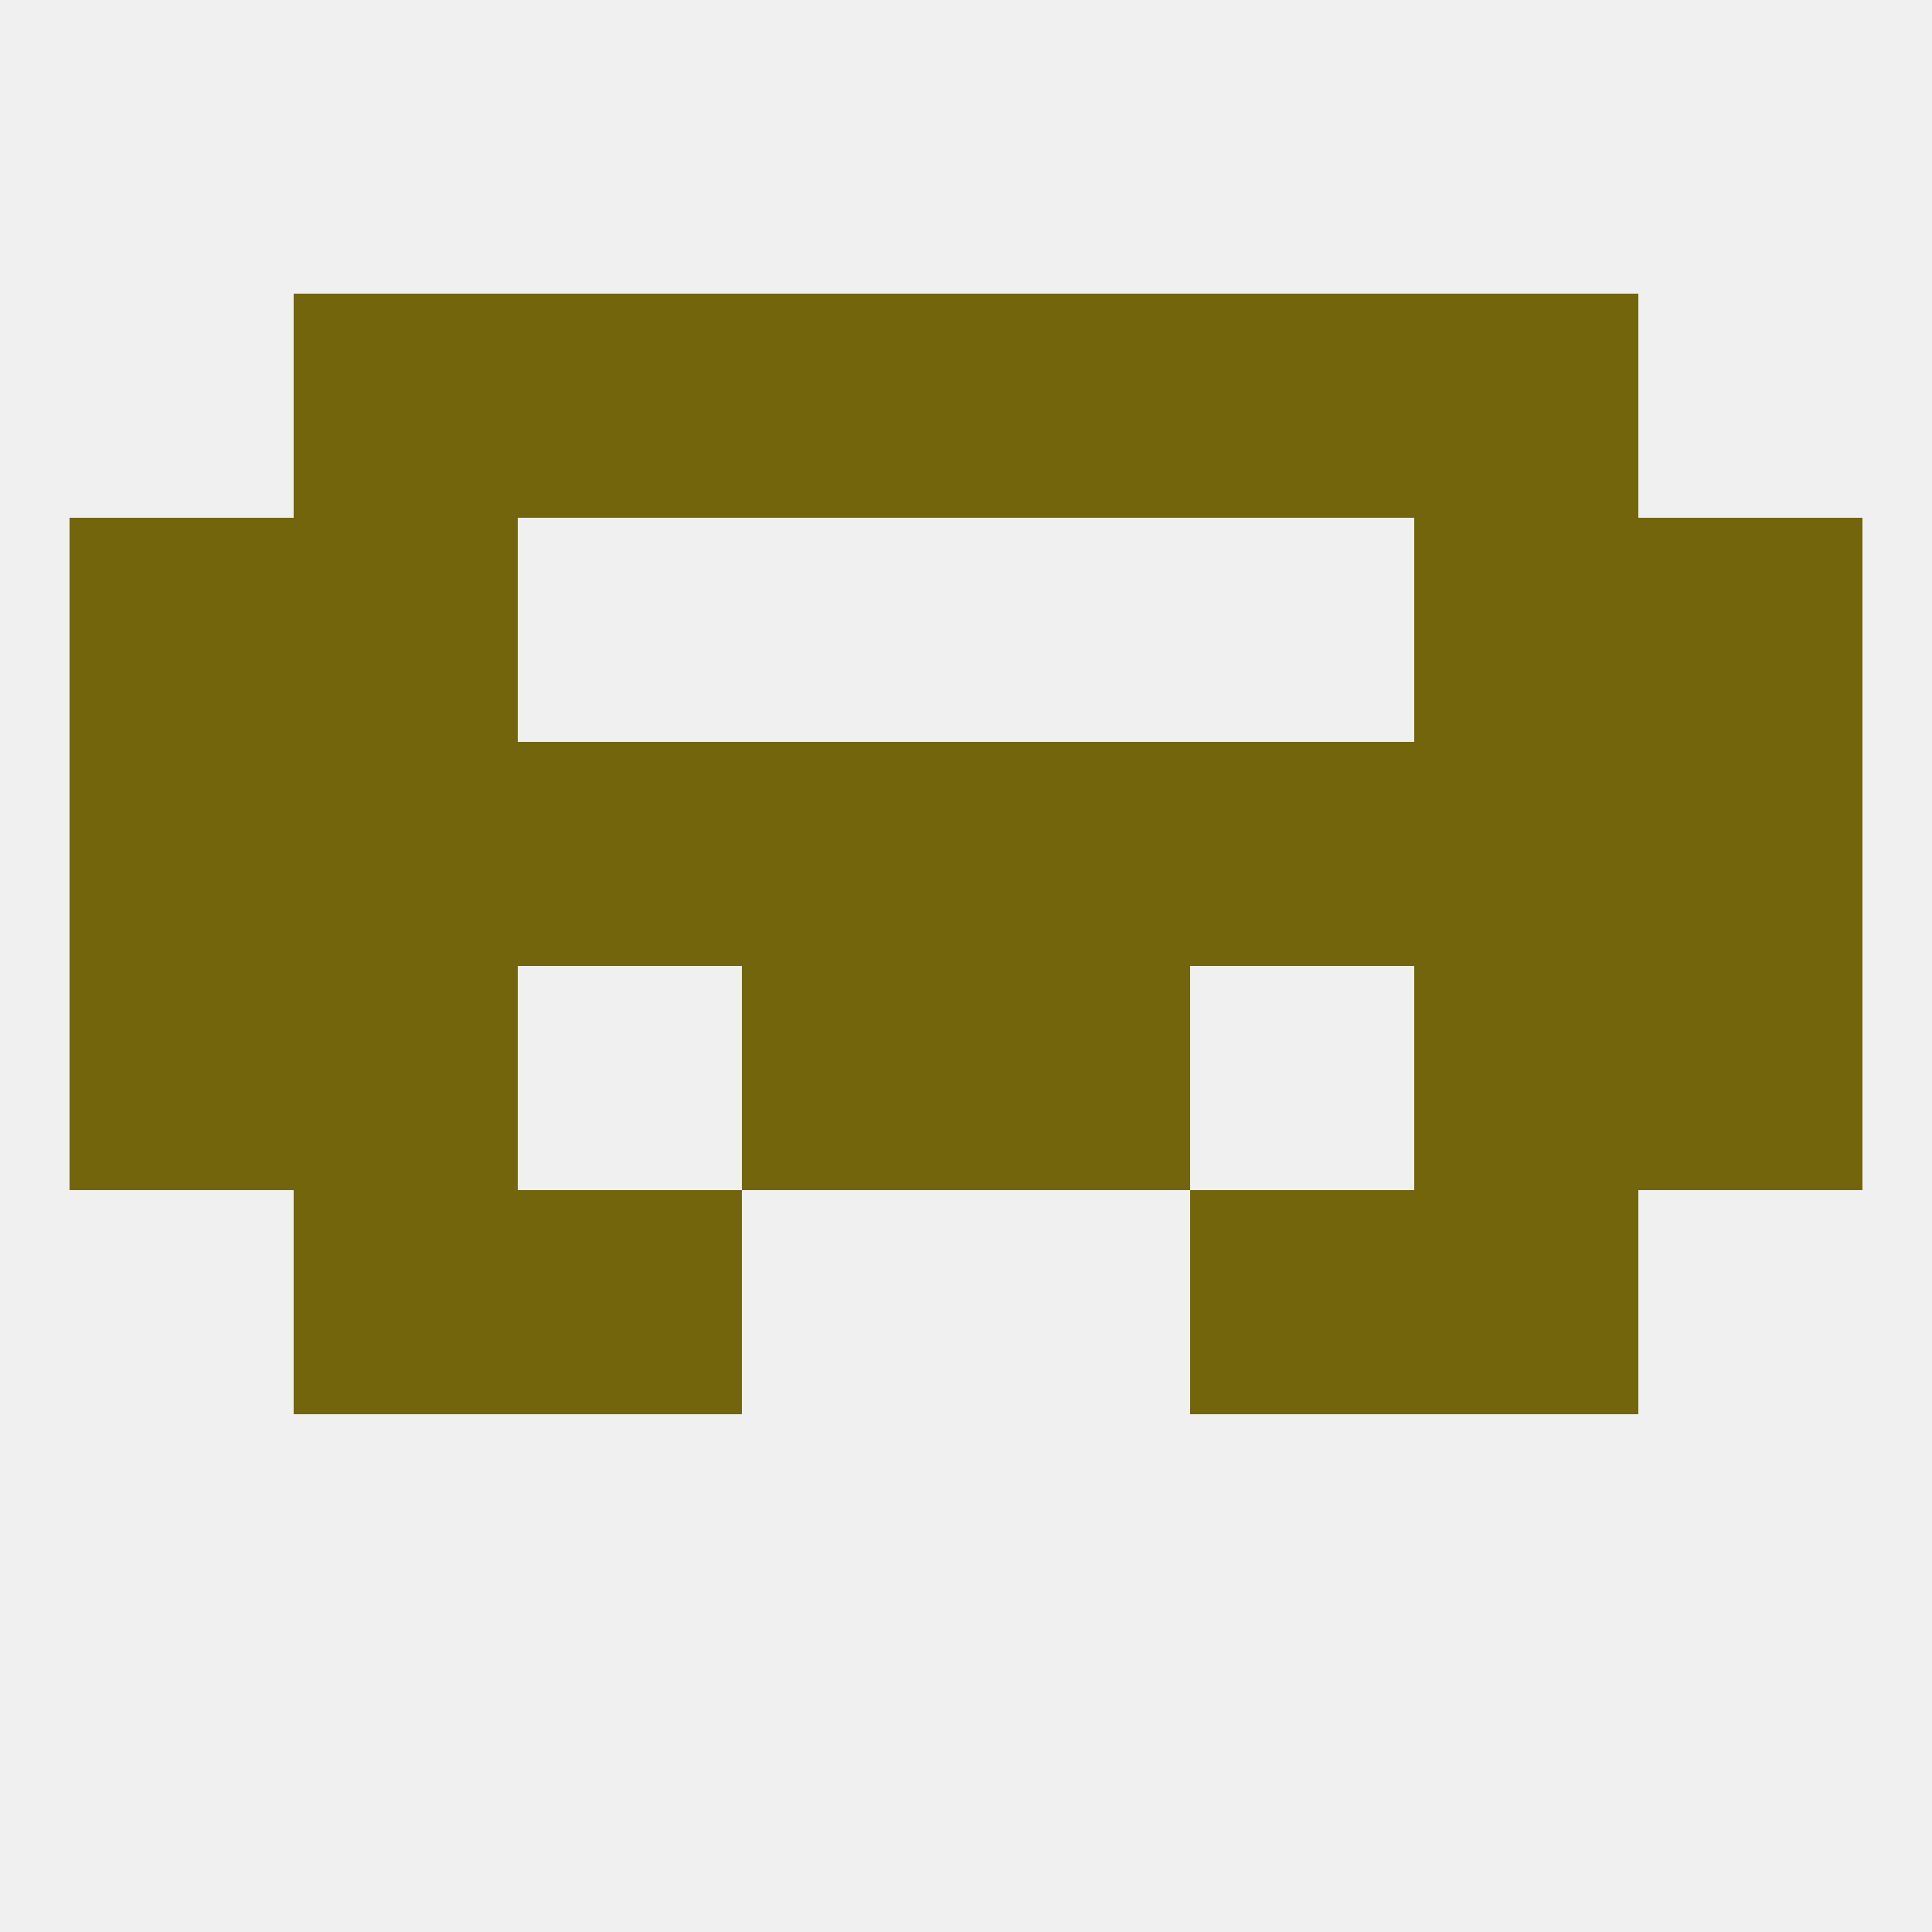 
<!--   <?xml version="1.0"?> -->
<svg version="1.1" baseprofile="full" xmlns="http://www.w3.org/2000/svg" xmlns:xlink="http://www.w3.org/1999/xlink" xmlns:ev="http://www.w3.org/2001/xml-events" width="250" height="250" viewBox="0 0 250 250" >
	<rect width="100%" height="100%" fill="rgba(240,240,240,255)"/>

	<rect x="9" y="125" width="29" height="29" fill="rgba(114,101,12,255)"/>
	<rect x="212" y="125" width="29" height="29" fill="rgba(114,101,12,255)"/>
	<rect x="96" y="125" width="29" height="29" fill="rgba(114,101,12,255)"/>
	<rect x="125" y="125" width="29" height="29" fill="rgba(114,101,12,255)"/>
	<rect x="38" y="125" width="29" height="29" fill="rgba(114,101,12,255)"/>
	<rect x="183" y="125" width="29" height="29" fill="rgba(114,101,12,255)"/>
	<rect x="154" y="96" width="29" height="29" fill="rgba(114,101,12,255)"/>
	<rect x="9" y="96" width="29" height="29" fill="rgba(114,101,12,255)"/>
	<rect x="212" y="96" width="29" height="29" fill="rgba(114,101,12,255)"/>
	<rect x="96" y="96" width="29" height="29" fill="rgba(114,101,12,255)"/>
	<rect x="125" y="96" width="29" height="29" fill="rgba(114,101,12,255)"/>
	<rect x="38" y="96" width="29" height="29" fill="rgba(114,101,12,255)"/>
	<rect x="183" y="96" width="29" height="29" fill="rgba(114,101,12,255)"/>
	<rect x="67" y="96" width="29" height="29" fill="rgba(114,101,12,255)"/>
	<rect x="9" y="67" width="29" height="29" fill="rgba(114,101,12,255)"/>
	<rect x="212" y="67" width="29" height="29" fill="rgba(114,101,12,255)"/>
	<rect x="38" y="67" width="29" height="29" fill="rgba(114,101,12,255)"/>
	<rect x="183" y="67" width="29" height="29" fill="rgba(114,101,12,255)"/>
	<rect x="125" y="38" width="29" height="29" fill="rgba(114,101,12,255)"/>
	<rect x="67" y="38" width="29" height="29" fill="rgba(114,101,12,255)"/>
	<rect x="154" y="38" width="29" height="29" fill="rgba(114,101,12,255)"/>
	<rect x="38" y="38" width="29" height="29" fill="rgba(114,101,12,255)"/>
	<rect x="183" y="38" width="29" height="29" fill="rgba(114,101,12,255)"/>
	<rect x="96" y="38" width="29" height="29" fill="rgba(114,101,12,255)"/>
	<rect x="38" y="154" width="29" height="29" fill="rgba(114,101,12,255)"/>
	<rect x="183" y="154" width="29" height="29" fill="rgba(114,101,12,255)"/>
	<rect x="67" y="154" width="29" height="29" fill="rgba(114,101,12,255)"/>
	<rect x="154" y="154" width="29" height="29" fill="rgba(114,101,12,255)"/>
</svg>